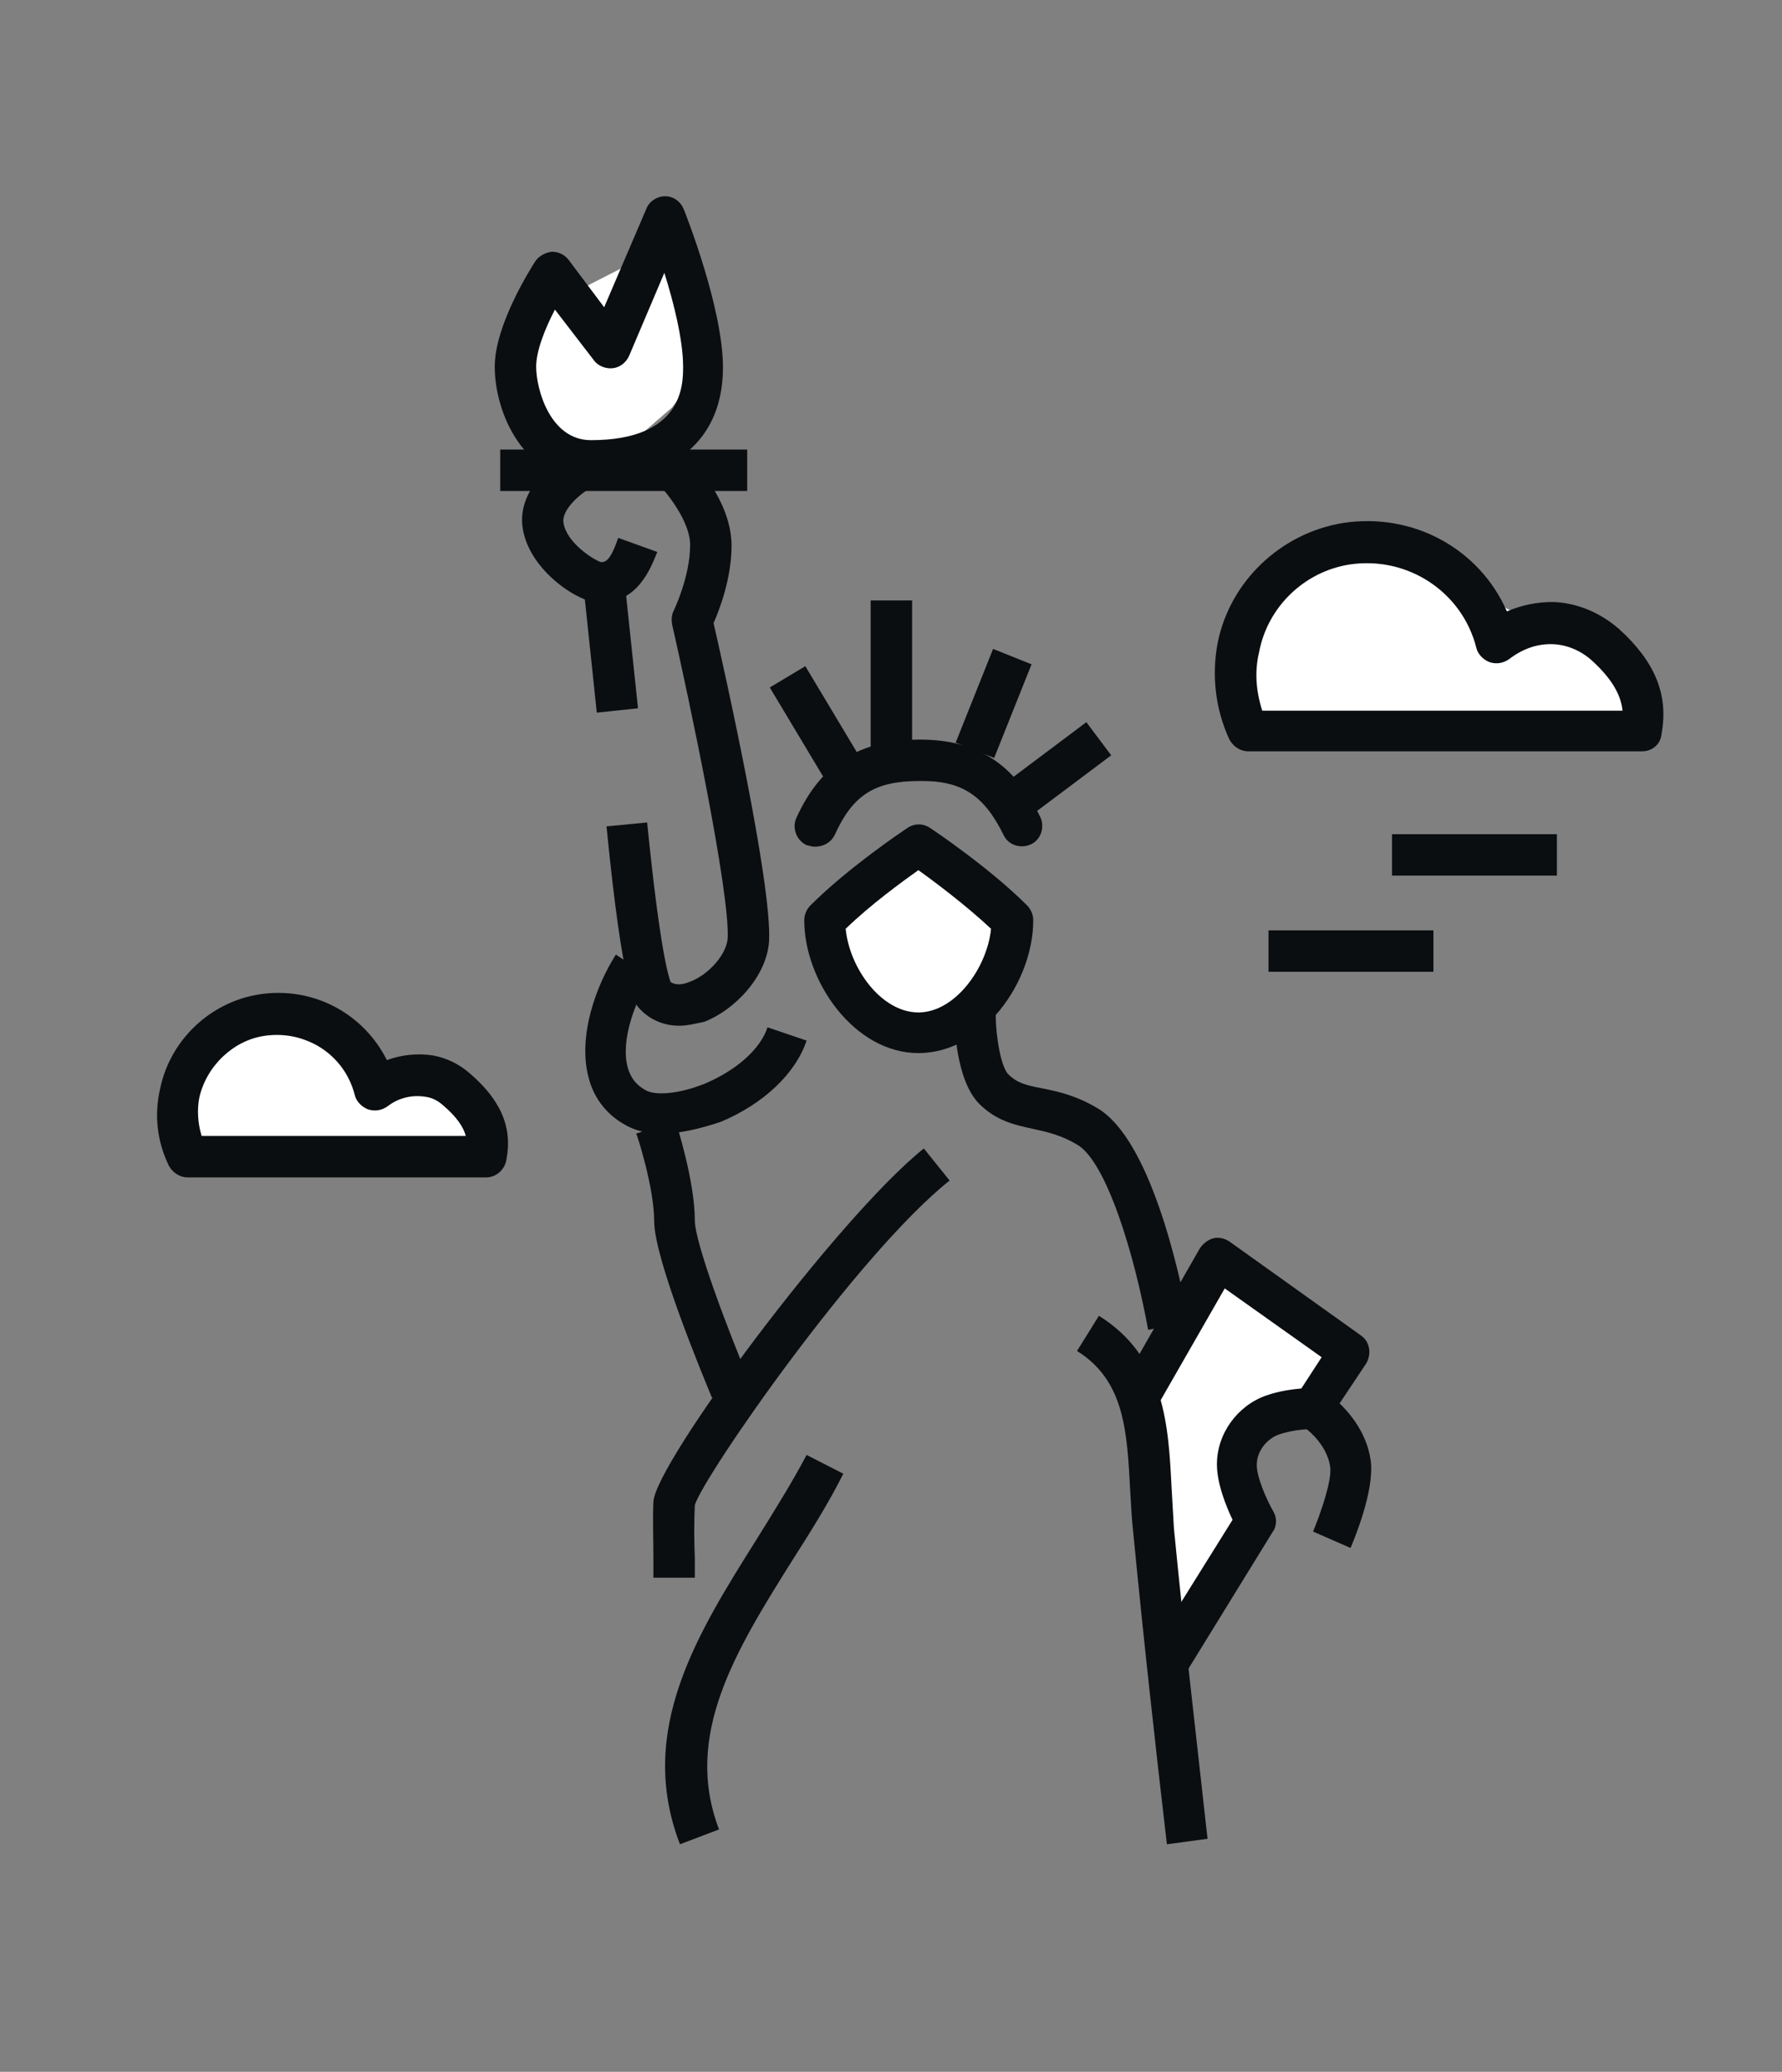 <?xml version="1.0" encoding="utf-8"?>
<!-- Generator: Adobe Illustrator 27.8.0, SVG Export Plug-In . SVG Version: 6.00 Build 0)  -->
<svg version="1.1" xmlns="http://www.w3.org/2000/svg" xmlns:xlink="http://www.w3.org/1999/xlink" x="0px" y="0px"
	 viewBox="0 0 228 265" style="enable-background:new 0 0 228 265;" xml:space="preserve">
<rect x="0" y="0" width="228" height="265" fill="#808080" stroke="none"/>
<style type="text/css">
	.st0{display:none;}
	.st1{display:inline;}
	.st2{fill:none;stroke:#000000;stroke-width:2.5;stroke-linecap:round;stroke-linejoin:round;stroke-miterlimit:10;}
	.st3{fill:none;stroke:#000000;stroke-width:2.5;stroke-linejoin:round;stroke-miterlimit:10;}
	.st4{fill:#020202;}
	.st5{fill:#050505;}
	.st6{fill:#050505;stroke:#474747;stroke-width:15;stroke-linecap:round;stroke-linejoin:round;stroke-miterlimit:10;}
	.st7{display:inline;fill:#050505;}
	.st8{display:inline;fill:#0C0C0C;}
	.st9{display:inline;fill:#020202;}
	.st10{fill:#FFFFFF;}
	.st11{fill:#0B0E11;}
</style>
<g id="Ebene_1" class="st0">
	<g class="st1">
		<path class="st2" d="M143.6,117.7c13.8,19.5,5.8,47.3-16.9,56.1"/>
		<path class="st2" d="M118.5,102.3c5.5,0.8,10.7,2.8,15.2,5.8"/>
		<path class="st2" d="M98.9,104.8c2.9-1.2,5.9-2,9.1-2.5"/>
		<path class="st2" d="M99.6,173.7c-27.2-10.7-32-47.2-8.4-64.6"/>
		<path class="st2" d="M136.7,127.7c0,0-1.5,14.7-10.8,18.4"/>
		<polyline class="st2" points="133.2,128.8 125.6,136.9 124.8,116.9 135.6,106.1 146.1,114.9 140.3,121.4 		"/>
		<path class="st2" d="M133.2,128.8c-1.9-9.8,3.2-14.1,7-7.4c0,0,1.1,1.7-1.9,4.9C135.4,129.4,133.2,128.8,133.2,128.8z"/>
		<line class="st2" x1="113.2" y1="83.3" x2="113.2" y2="77.3"/>
		<line class="st2" x1="119.4" y1="96.4" x2="125.6" y2="96.4"/>
		<line class="st2" x1="100.4" y1="96.4" x2="107.6" y2="96.4"/>
		<line class="st2" x1="120.4" y1="89.1" x2="125.1" y2="84.4"/>
		<line class="st2" x1="105.3" y1="87.9" x2="101.2" y2="84.1"/>
		<path class="st2" d="M105.8,89.1c1.3-2.7,3.5-5.2,7.4-5.2h0c8.8,0,9,12.5,9,12.5H119"/>
		<path class="st2" d="M107.2,96.4h-3.1c0,0,0.1-3.9,1.7-7.3"/>
		<rect x="89.7" y="183" class="st2" width="46" height="5"/>
		<rect x="95.4" y="188" class="st2" width="34.7" height="21.1"/>
		<rect x="90.3" y="209.1" class="st2" width="44.8" height="6.4"/>
		<g>
			<line class="st2" x1="104.4" y1="193.6" x2="104.4" y2="203"/>
			<line class="st2" x1="122.2" y1="193.6" x2="122.2" y2="203"/>
			<line class="st2" x1="112.8" y1="193.6" x2="112.8" y2="203"/>
		</g>
		<path class="st2" d="M91.1,86.7c-1.3,7.5-3.4,28.5,10.3,38.4l-1.8,54.3c0,0-4.4,0.6-4.4,3.7h36.2c0-3.1-4.4-3.7-4.4-3.7l-1.8-54.3
			c-0.2-4.2,0.9-10-2.7-13.2c-1.8-1.6-6-1.5-6-4.6l0,0h0V105"/>
		<path class="st2" d="M110.3,105v2c0,3.9-6.4,2.7-8.4,1.3"/>
		<path class="st2" d="M126.9,179.3l-1-30.4h-9.7V183c3.6,0-8.1,0,15.2,0C131.3,179.9,126.9,179.3,126.9,179.3z"/>
		<path class="st2" d="M100.7,141.9l-1.1,37.4l16-23.6c0,0-13.4-6.9-1.5-6.9c5.5,0,7.5-0.6,8-1.3c0.6-0.8,2.9-29.3,2.9-29.8
			c-0.3-2.7-1.2-5.2-3.5-6.6L100.7,141.9z"/>
		<path class="st2" d="M124.9,117.8c-0.2-1.8-0.6-3.5-1.7-5L109,150h0.3c1.2-2.2,11.2-0.2,12.8-2.4"/>
		<path class="st2" d="M122,147.6c-0.4,0.5-1.7,1-5,1.2l0,0.1c0,0,5.4,4.2,9.2,4.2l-1.4-33.9"/>
		<path class="st2" d="M101.4,125.1l0,1.2l0,0l16.7-10.1c0,0-11.8-2.1-11.8-6.4l0,0c-9.1-0.5-9.9-11.7-10.5-20.8"/>
		<path class="st2" d="M91.7,83.9"/>
		<line class="st2" x1="102.3" y1="112.8" x2="101.4" y2="125.1"/>
		<path class="st2" d="M118.5,99.1c0,3.5-2.4,6.3-5.4,6.3l0,0c-3,0-5.4-2.8-5.4-6.3v-3.7c0-3.5,2.4-6.3,5.4-6.3c3,0,5.4,2.8,5.4,6.3
			V99.1z"/>
		<line class="st2" x1="117.1" y1="85" x2="119.9" y2="80.1"/>
		<line class="st2" x1="121.6" y1="92.5" x2="126.3" y2="91.4"/>
		<line class="st2" x1="109" y1="85" x2="106.1" y2="80.1"/>
		<line class="st2" x1="104.5" y1="92.5" x2="99.8" y2="91.4"/>
		<path class="st2" d="M94.7,73.9c3.4-1.5,6.7-9.8-3.1-16.1c2.8,3.8-3.1,7.6-3.1,11.2c0,3.5,2,4.9,2,4.9H94.7z"/>
		<rect x="87.3" y="73.9" class="st2" width="10.8" height="3.8"/>
		<polygon class="st2" points="95.1,90.8 91.8,90.8 90.3,77.7 96.2,77.7 		"/>
		<path class="st2" d="M113.1,89.1v2.4c0,3,2.4,5.5,5.4,5.5v-1.7C118.5,92,116.2,89.1,113.1,89.1z"/>
		<path class="st2" d="M113.1,89.1v2.4c0,3-2.4,5.5-5.4,5.5v-1.7C107.6,92,110,89.1,113.1,89.1z"/>
		<polyline class="st2" points="90,215.2 76.2,215.2 76.2,207.7 70.2,207.7 70.2,211.8 61.6,211.8 61.6,201.9 52.7,201.9 
			52.7,207.7 45.7,207.7 		"/>
		<polyline class="st2" points="56.7,194.9 68.2,194.9 68.2,191.5 72.9,191.5 72.9,198.7 82.5,198.7 82.5,193 90,193 90,203 
			95.4,203 		"/>
		<line class="st3" x1="66.3" y1="201.6" x2="66.3" y2="205.3"/>
		<line class="st3" x1="80.1" y1="207.9" x2="80.1" y2="211.6"/>
		<line class="st3" x1="84.3" y1="207.9" x2="84.3" y2="211.6"/>
		<line class="st3" x1="77.9" y1="201.6" x2="77.9" y2="205.3"/>
		<line class="st3" x1="56.8" y1="206.1" x2="56.8" y2="209.8"/>
		<line class="st3" x1="47.1" y1="211.6" x2="47.1" y2="215.3"/>
		<line class="st3" x1="50.5" y1="211.6" x2="50.5" y2="215.3"/>
		<polyline class="st2" points="134.6,215.2 148.3,215.2 148.3,207.7 154.3,207.7 154.3,211.8 162.9,211.8 162.9,201.9 171.8,201.9 
			171.8,207.7 178.8,207.7 		"/>
		<polyline class="st2" points="167.8,194.9 156.3,194.9 156.3,191.5 151.6,191.5 151.6,198.7 142,198.7 142,193 134.6,193 
			134.6,198.3 130.1,198.3 		"/>
		<line class="st3" x1="138.3" y1="199.8" x2="138.3" y2="203.4"/>
		<line class="st3" x1="158.3" y1="201.6" x2="158.3" y2="205.3"/>
		<line class="st3" x1="144.4" y1="207.9" x2="144.4" y2="211.6"/>
		<line class="st3" x1="140.3" y1="207.9" x2="140.3" y2="211.6"/>
		<line class="st3" x1="167.8" y1="206.1" x2="167.8" y2="209.8"/>
		<line class="st3" x1="62.9" y1="196.3" x2="62.9" y2="185.8"/>
		<line class="st3" x1="154.6" y1="192.6" x2="154.6" y2="183.4"/>
	</g>
</g>
<g id="Ebene_2" class="st0">
	<g class="st1">
		<path class="st4" d="M50.5,127.3l-10.2,2.3c-1.7,0.4-1.9,1.3-1.8,1.9c0.3,1.4,1.9,1,2.4,0.9l3.1-0.7l3,13.1c0,0.1,0.2,1.1,0.7,1.6
			c0.4,0.4,1.1,0.5,1.6,0.3c1.5-0.3,1.2-1.6,1-2.7l-3-13.1l3.8-0.9c1.4-0.3,2-1,1.8-1.9C52.8,127.6,52.2,126.9,50.5,127.3z"/>
	</g>
	<g class="st1">
		<path class="st4" d="M48.8,148L48.8,148c-0.8,0-1.5-0.3-1.9-0.7c-0.6-0.6-0.9-1.5-1-2.1l-2.7-12l-2,0.4c-0.2,0.1-0.7,0.2-1.2,0.2
			c-1.3,0-2.3-0.7-2.6-1.9c-0.1-0.6-0.3-2.6,2.6-3.3l10.2-2.3c0.4-0.1,0.8-0.1,1.2-0.1c1.4,0,2.4,0.7,2.6,2c0.1,0.6,0.3,2.6-2.7,3.3
			l-2.7,0.6l2.7,12c0.2,0.9,0.8,3.5-1.8,4.1C49.3,147.9,49.1,148,48.8,148z M44,130.6c0.5,0,1,0.4,1.1,0.9l3,13.1c0,0,0,0,0,0
			c0.1,0.5,0.3,0.9,0.4,1c0,0,0.1,0.1,0.3,0.1l0,0c0.1,0,0.2,0,0.3,0c0.2,0,0.3-0.1,0.3-0.1c0.1-0.2-0.1-0.9-0.2-1.2l-3-13.1
			c-0.1-0.3,0-0.6,0.1-0.9c0.2-0.3,0.4-0.4,0.7-0.5l3.8-0.9c0.7-0.2,0.9-0.3,0.9-0.4c0,0,0,0,0-0.1c0-0.1,0-0.2-0.4-0.2
			c-0.2,0-0.4,0-0.7,0.1l-10.2,2.3c-0.3,0.1-1,0.3-0.9,0.5c0,0.1,0,0.1,0,0.1c0,0,0.1,0,0.3,0c0.3,0,0.5-0.1,0.7-0.1l3.1-0.7
			C43.8,130.6,43.9,130.6,44,130.6z"/>
	</g>
	<g class="st1">
		<path class="st4" d="M58.8,127.6c-0.3-1.2-0.6-2.3-1.9-2c-0.4,0.1-0.7,0.3-0.9,0.6c-0.3,0.5-0.2,1.2,0,1.9l3.2,14.3
			c0.1,0.4,0.2,0.9,0.4,1.3c0.3,0.6,0.9,0.9,1.6,0.7c0.4-0.1,0.7-0.3,0.9-0.5c0.3-0.5,0.1-1.1-0.1-1.9L58.8,127.6z"/>
	</g>
	<g class="st1">
		<path class="st4" d="M60.8,145.5c-0.9,0-1.7-0.5-2.2-1.3c-0.3-0.5-0.4-1.2-0.5-1.6l-3.2-14.3c-0.2-0.8-0.4-1.9,0.1-2.8
			c0.3-0.6,0.9-0.9,1.6-1.1c0.2-0.1,0.5-0.1,0.7-0.1c2,0,2.5,2.1,2.7,3l3.3,14.3c0.2,1,0.4,1.9-0.1,2.8c-0.3,0.5-0.9,0.9-1.6,1
			C61.3,145.5,61.1,145.5,60.8,145.5z M57.3,126.6c0,0-0.1,0-0.2,0c-0.2,0-0.2,0.1-0.2,0.1c0,0.1,0.1,0.7,0.2,1.1l3.2,14.3
			c0.1,0.3,0.2,0.8,0.3,1c0.1,0.2,0.1,0.2,0.2,0.2c0,0,0.1,0,0.2,0c0.1,0,0.1,0,0.1,0c0-0.2-0.1-0.7-0.2-1l-3.3-14.3
			C57.5,126.9,57.4,126.7,57.3,126.6z"/>
	</g>
	<g class="st1">
		<path class="st4" d="M79.3,132c-1,0.2-1.1,1.1-1.2,1.6c-0.3,2.5-1.6,4.1-3.8,4.6c-1.2,0.3-5.3,0.7-6.7-5.4c-1.1-5,1.2-7.4,3.9-8
			c1.1-0.3,1.9-0.1,2.4,0.1c0.8,0.3,1.6,0.8,2.1,1.5l0,0c0.5,0.6,1.2,1.4,2.2,1.2c0.9-0.2,1.2-1.1,1-1.8c-0.2-1-3.1-5-8.5-3.8
			c-5,1.1-7.7,5.8-6.4,11.4c0.6,2.8,2.2,5.3,4.2,6.6c2.1,1.4,4.8,1.2,6.6,0.8c5.1-1.2,6.3-6,5.9-7.8C80.8,132.2,80,131.8,79.3,132z"
			/>
	</g>
	<g class="st1">
		<path class="st4" d="M72.6,142.3L72.6,142.3c-1.8,0-3.4-0.4-4.7-1.3c-2.3-1.5-4-4.2-4.7-7.3c-0.7-3-0.3-5.9,1-8.1
			c1.3-2.3,3.6-4,6.3-4.6c0.8-0.2,1.5-0.3,2.2-0.3c4.6,0,7.3,3.5,7.7,4.9c0.1,0.6,0.1,1.3-0.2,1.9c-0.3,0.7-0.9,1.1-1.7,1.3
			c-0.2,0-0.4,0.1-0.6,0.1c-1.3,0-2.2-1-2.7-1.6l0,0c-0.4-0.5-1-0.9-1.6-1.1c-0.2-0.1-0.5-0.2-1-0.2c-0.3,0-0.5,0-0.8,0.1
			c-1.1,0.3-2.1,0.9-2.6,1.8c-0.7,1.2-0.8,2.8-0.4,4.8c0.7,3.1,2.2,4.6,4.4,4.6c0.4,0,0.7-0.1,1-0.1c1.8-0.4,2.7-1.5,3-3.6
			c0.1-0.6,0.3-2.2,2-2.6c0.2,0,0.4-0.1,0.6-0.1c1.2,0,2.3,0.8,2.5,2c0.5,2.1-0.8,7.8-6.8,9.2C74.4,142.2,73.5,142.3,72.6,142.3z
			 M72.7,123c-0.6,0-1.1,0.1-1.7,0.2c-2.1,0.5-3.8,1.7-4.8,3.5c-1,1.8-1.3,4.1-0.7,6.5c0.6,2.5,2,4.8,3.8,5.9
			c1.4,0.9,3.4,1.2,5.7,0.7c4.6-1,5.3-5.4,5-6.4c-0.1-0.2-0.2-0.2-0.4-0.2c-0.1,0-0.2,0-0.3,0.6c-0.3,3-2,4.9-4.7,5.6
			c-0.3,0.1-0.8,0.2-1.5,0.2c-1.9,0-5.3-0.8-6.6-6.4c-0.6-2.6-0.4-4.8,0.7-6.5c0.9-1.5,2.3-2.5,4.1-2.9c0.4-0.1,0.9-0.2,1.3-0.2
			c0.8,0,1.3,0.2,1.7,0.3c1,0.3,1.9,1,2.6,1.8l0,0c0.3,0.3,0.7,0.8,1,0.8c0,0,0,0,0.1,0c0.1,0,0.1-0.1,0.2-0.1c0-0.1,0-0.2,0-0.3
			C78,125.7,76.2,123,72.7,123z"/>
	</g>
	<g class="st1">
		<path class="st4" d="M99.1,131.8l-7.8-6.5l4.2-6.1c0.6-0.9,0.5-1.3,0.5-1.6l0-0.1c-0.2-0.7-0.9-1.3-1.8-1.1
			c-0.5,0.1-0.6,0.3-0.8,0.6c-0.1,0.1-0.1,0.2-0.2,0.3l-6.1,9.5l-1.4-6c-0.3-1.5-1.2-2.2-2.4-1.9c-1.2,0.3-1.7,1.3-1.4,2.8l3.3,14.7
			c0,0.2,0.5,1.8,2.4,1.4c0.8-0.2,1.6-1,1.3-2.2l-1.1-4.8l1.8-2.9l7.2,6.4c0.8,0.7,1.2,1.1,2,0.9c0.9-0.2,1.4-1,1.3-1.9
			C100.1,132.6,99.4,132,99.1,131.8z"/>
	</g>
	<g class="st1">
		<path class="st4" d="M87.1,139c-1.9,0-2.8-1.5-2.9-2.3L80.8,122c-0.2-1-0.2-1.9,0.2-2.6c0.4-0.8,1.1-1.3,2-1.5
			c0.2-0.1,0.5-0.1,0.7-0.1c1.5,0,2.7,1.1,3.1,2.9l0.8,3.4l4.6-7.2c0.1-0.1,0.1-0.2,0.2-0.3c0.3-0.5,0.6-1,1.5-1.2
			c0.2,0,0.4-0.1,0.6-0.1c1.2,0,2.3,0.9,2.6,2c0,0,0,0,0,0.1l0,0.1c0.1,0.6,0.1,1.4-0.7,2.4l-3.6,5.2l7,5.8c0.6,0.5,1.4,1.2,1.6,2.2
			c0.2,0.7,0,1.5-0.4,2.1c-0.4,0.6-1,1-1.7,1.2c-0.2,0.1-0.4,0.1-0.7,0.1l0,0c-1,0-1.7-0.6-2.4-1.2l-6.2-5.5l-0.8,1.3l1,4.3
			c0.4,1.9-0.8,3.3-2.2,3.6C87.6,138.9,87.3,139,87.1,139z M83.7,120c-0.1,0-0.1,0-0.2,0c-0.4,0.1-0.4,0.2-0.5,0.3
			c-0.1,0.1-0.2,0.5,0,1.1l3.3,14.7c0.1,0.2,0.2,0.5,0.7,0.5c0.1,0,0.2,0,0.4,0c0.3-0.1,0.6-0.3,0.5-0.9l-1.1-4.8
			c-0.1-0.3,0-0.6,0.1-0.9l1.8-2.9c0.2-0.3,0.5-0.5,0.8-0.5c0.3,0,0.7,0.1,0.9,0.3l7.2,6.4c0.4,0.4,0.7,0.6,0.9,0.6c0,0,0.1,0,0.2,0
			c0.1,0,0.3-0.1,0.3-0.2c0.1-0.1,0.1-0.2,0.1-0.3c0-0.1-0.1-0.3-0.8-0.9l-7.8-6.5c-0.5-0.4-0.5-1-0.2-1.5l4.2-6.1
			c0.3-0.5,0.3-0.6,0.3-0.8c0-0.1-0.2-0.3-0.4-0.2c0,0,0,0,0,0c0,0,0,0,0,0.1c-0.1,0.1-0.1,0.3-0.2,0.4l-6.1,9.4
			c-0.3,0.4-0.7,0.6-1.2,0.5c-0.5-0.1-0.8-0.4-0.9-0.9l-1.4-6C84.5,120.7,84.3,120,83.7,120z"/>
	</g>
	<g class="st1">
		<path class="st4" d="M116.3,128.3c-0.4-0.1-0.8,0-1.2,0.1l-8.3,1.9l-1.3-5.7l7.3-1.7c0.7-0.1,1.8-0.2,1.5-1.4
			c-0.3-1.1-1.3-0.7-2-0.5l-7.3,1.7l-1.2-5.2l7.9-1.8l0,0c0,0,0,0,0,0c0.2-0.1,0.5-0.2,0.7-0.3c0,0,0-0.1,0-0.1c0,0,0,0,0.1,0
			c0.5-0.2,0.9-0.6,0.7-1.3c-0.1-0.5-0.4-0.7-0.9-0.8c-0.4-0.1-0.8,0.1-1.1,0.2l-8.5,1.9l-0.6,0.1c-0.6,0.1-1,0.2-1.2,0.6
			c-0.3,0.5-0.3,0.8-0.1,1.6l3.1,13.7c0.2,1,0.4,1.6,0.9,1.9c0.5,0.3,0.9,0.4,1.9,0.2l8.8-2h0c0,0,0,0,0,0c0.2-0.1,0.4-0.3,0.7-0.4
			c0,0,0-0.1,0-0.1c0,0,0-0.1,0-0.1c0.5-0.2,0.9-0.6,0.7-1.4C117.1,128.7,116.8,128.4,116.3,128.3z"/>
	</g>
	<g class="st1">
		<path class="st4" d="M106.1,134.5c-0.7,0-1.2-0.2-1.6-0.5c-0.9-0.5-1.2-1.5-1.5-2.6l-3.1-13.7c-0.2-0.8-0.3-1.5,0.2-2.4
			c0.5-0.8,1.3-1,1.9-1.1l0.1,0c0,0,0.1,0,0.1,0l0.5-0.1l8.4-1.9c0.1,0,0.1,0,0.2-0.1c0.4-0.1,0.9-0.2,1.3-0.1
			c1,0.1,1.6,0.7,1.8,1.7c0.2,1.1-0.2,2-1.1,2.5c-0.2,0.2-0.3,0.2-0.4,0.3c0,0-0.1,0-0.1,0.1c-0.2,0.1-0.4,0.2-0.7,0.3c0,0,0,0,0,0
			l-6.8,1.5l0.7,3l6.2-1.4c0.1,0,0.1,0,0.2-0.1c0.3-0.1,0.7-0.2,1.1-0.2c1,0,1.8,0.6,2,1.6c0.2,0.8,0,1.3-0.2,1.7
			c-0.5,0.8-1.4,0.9-1.9,1c-0.1,0-0.2,0-0.2,0l-6.2,1.4l0.8,3.4l7.1-1.6c0.5-0.1,1.1-0.2,1.6-0.1c0.9,0.1,1.6,0.8,1.9,1.8
			c0.2,1-0.1,1.9-0.9,2.4c-0.1,0.2-0.4,0.4-0.5,0.4c0,0,0,0-0.1,0.1c-0.2,0.1-0.4,0.3-0.8,0.4c0,0,0,0,0,0l-8.8,2
			C106.8,134.4,106.4,134.5,106.1,134.5z M102.1,116.6c-0.1,0.1-0.1,0.2,0,0.7l3.1,13.7c0.2,1,0.3,1.1,0.4,1.1
			c0.2,0.1,0.3,0.2,0.5,0.2c0.2,0,0.4,0,0.6-0.1l8.7-2c0,0,0,0,0,0c0,0,0,0,0.1-0.1c0,0,0,0,0,0c0.1-0.2,0.3-0.4,0.5-0.5
			c0,0,0,0,0.1,0c0,0,0,0,0-0.1c0,0,0,0,0,0c-0.2,0-0.5,0-0.7,0.1l-8.3,1.9c-0.3,0.1-0.6,0-0.9-0.1c-0.3-0.2-0.4-0.4-0.5-0.7
			l-1.3-5.7c-0.1-0.4,0-0.8,0.3-1.1c-0.4-0.1-0.6-0.4-0.7-0.8l-1.2-5.2c-0.1-0.3,0-0.6,0.1-0.9c0.2-0.3,0.4-0.4,0.7-0.5l7.9-1.8
			c0,0,0,0,0,0c0.1,0,0.1-0.1,0.2-0.1c0,0,0,0,0.1,0c0,0,0.1-0.1,0.1-0.1c0,0-0.1,0-0.1,0c-0.1,0-0.2,0.1-0.3,0.1l-8.5,1.9
			c0,0-0.1,0-0.1,0l-0.5,0.1C102.4,116.5,102.2,116.5,102.1,116.6z"/>
	</g>
	<g class="st1">
		<path class="st4" d="M128.3,109.3l-9.3,2.1c-1.4,0.3-2.5,1.1-2.3,2c0.3,1.4,2.4,0.9,2.9,0.8l3-0.7l3,13.1c0,0.2,0.2,0.8,0.3,0.8
			c0.3,0.7,0.9,1.4,2.1,1.1c0.7-0.1,1-0.6,1-1.1c0.1-0.5,0-0.9-0.1-1.5l-3-13.1l2.9-0.7c1.7-0.4,1.5-1.1,1.3-1.8
			C130.1,109.7,130,108.9,128.3,109.3z"/>
	</g>
	<g class="st1">
		<path class="st4" d="M127.5,129.7L127.5,129.7c-1.2,0-2.2-0.7-2.6-1.9l0,0c-0.1-0.3-0.3-0.9-0.3-1l-2.7-12l-1.9,0.4
			c-0.3,0.1-0.9,0.2-1.5,0.2c-2.1,0-2.6-1.3-2.7-1.9c-0.2-0.9,0.1-1.7,0.9-2.4c0.5-0.5,1.3-0.8,2.2-1l9.3-2.1
			c0.4-0.1,0.7-0.1,1.1-0.1c1.8,0,2.1,1.5,2.3,2l0,0.2c0.1,0.4,0.3,1.1-0.2,1.9c-0.5,0.8-1.4,1-2,1.2l-1.8,0.4l2.7,12
			c0.1,0.6,0.2,1.2,0.1,1.9c-0.2,1.1-0.9,1.8-1.9,2C128,129.7,127.7,129.7,127.5,129.7z M127,127.1c0.1,0.4,0.3,0.4,0.5,0.4l0,0
			c0.1,0,0.2,0,0.3,0c0.1,0,0.1,0,0.1,0c0,0,0,0,0-0.1c0-0.3,0-0.6-0.1-1.1l-3-13.1c-0.1-0.6,0.2-1.2,0.9-1.4l3-0.7
			c0.3-0.1,0.4-0.1,0.5-0.2c0,0,0-0.1,0-0.1l-0.1-0.2c0,0,0-0.1,0-0.2c-0.1,0-0.3,0-0.5,0.1l-9.3,2.1c-0.9,0.2-1.3,0.5-1.4,0.7
			c0,0,0.2,0.1,0.5,0.1c0.4,0,0.8-0.1,1-0.1l3-0.7c0.3-0.1,0.6,0,0.9,0.1c0.3,0.2,0.4,0.4,0.5,0.7l3,13.1
			C126.8,126.4,127,126.9,127,127.1z"/>
	</g>
	<g class="st1">
		<path class="st4" d="M51.1,163c-1.4,0-2.6-0.9-2.9-2.3c-0.4-1.6,0.6-3.2,2.3-3.6l78-17.6c1.6-0.4,3.2,0.6,3.6,2.3
			c0.4,1.6-0.6,3.2-2.3,3.6l-78,17.6C51.5,163,51.3,163,51.1,163z"/>
	</g>
	<g class="st1">
		<path class="st4" d="M54.5,178.1c-1.4,0-2.6-0.9-2.9-2.3c-0.4-1.6,0.6-3.2,2.3-3.6l10.3-2.3c1.6-0.4,3.2,0.6,3.6,2.3
			c0.4,1.6-0.6,3.2-2.3,3.6L55.2,178C54.9,178,54.7,178.1,54.5,178.1z M73.7,173.7c-1.4,0-2.6-0.9-2.9-2.3c-0.4-1.6,0.6-3.2,2.3-3.6
			l10.3-2.3c1.6-0.4,3.2,0.6,3.6,2.3c0.4,1.6-0.6,3.2-2.3,3.6l-10.3,2.3C74.1,173.7,73.9,173.7,73.7,173.7z M92.9,169.4
			c-1.4,0-2.6-0.9-2.9-2.3c-0.4-1.6,0.6-3.2,2.3-3.6l10.3-2.3c1.6-0.4,3.2,0.6,3.6,2.3c0.4,1.6-0.6,3.2-2.3,3.6l-10.3,2.3
			C93.3,169.4,93.1,169.4,92.9,169.4z M112.1,165.1c-1.4,0-2.6-0.9-2.9-2.3c-0.4-1.6,0.6-3.2,2.3-3.6l10.3-2.3
			c1.6-0.4,3.2,0.6,3.6,2.3c0.4,1.6-0.6,3.2-2.3,3.6l-10.3,2.3C112.5,165,112.3,165.1,112.1,165.1z M131.3,160.7
			c-1.4,0-2.6-0.9-2.9-2.3c-0.4-1.6,0.6-3.2,2.3-3.6l1.2-0.3c1.6-0.4,3.2,0.6,3.6,2.3c0.4,1.6-0.6,3.2-2.3,3.6l-1.2,0.3
			C131.7,160.7,131.5,160.7,131.3,160.7z"/>
	</g>
	<g class="st1">
		<path class="st4" d="M49.1,201c-6.3,0-11.6-4.3-13-10.4l-14.5-63.9c-0.8-3.5-0.2-7,1.7-10c1.9-3,4.9-5.1,8.3-5.9l145.5-33.1
			c1-0.2,2-0.3,3-0.3c6.3,0,11.6,4.3,13,10.4l14.5,63.9c0.8,3.5,0.2,7-1.7,10c-1.9,3-4.8,5.1-8.3,5.9L52.1,200.7
			C51.1,200.9,50.1,201,49.1,201z M180.2,83.4c-0.5,0-1.1,0.1-1.6,0.2L33,116.6c-1.9,0.4-3.5,1.6-4.6,3.2c-1,1.7-1.4,3.6-0.9,5.5
			L42,189.3c0.8,3.3,3.8,5.7,7.2,5.7c0.5,0,1.1-0.1,1.6-0.2l145.5-33.1c1.9-0.4,3.5-1.6,4.6-3.3c1-1.7,1.4-3.6,0.9-5.5l-14.5-63.9
			C186.6,85.8,183.6,83.4,180.2,83.4z"/>
	</g>
	<g class="st1">
		<path class="st4" d="M43.8,113.5c-1.2,0-2.3-0.7-2.8-1.9c-0.6-1.5,0.2-3.3,1.7-3.9l119.1-46.6c3.2-1.2,6.7-1.1,9.9,0.4
			c3.1,1.5,5.5,4.1,6.8,7.4l2.9,7.3c0.6,1.5-0.2,3.3-1.7,3.9c-1.5,0.6-3.3-0.2-3.9-1.7l-2.9-7.3c-0.7-1.9-2.1-3.3-3.8-4.2
			c-1.7-0.8-3.5-0.9-5.1-0.2L44.9,113.3C44.5,113.5,44.1,113.5,43.8,113.5z"/>
	</g>
	<g class="st1">
		<g>
			<path class="st4" d="M159.7,165.2l-2.9-12.1l5.8-1.4l2.9,12.1L159.7,165.2z M155.3,146.9l-2.9-12.1l5.8-1.4l2.9,12.1L155.3,146.9
				z M151,128.6l-2.9-12.1l5.8-1.4l2.9,12.1L151,128.6z M146.6,110.2l-2.9-12.1l5.8-1.4l2.9,12.1L146.6,110.2z"/>
		</g>
	</g>
	<g class="st1">
		<path class="st4" d="M170.8,142.2c-0.4,0-0.8-0.1-1.2-0.2c-1-0.4-1.7-1.4-1.8-2.6l-0.4-7.1l-6.1-3.7c-1-0.6-1.5-1.7-1.4-2.8
			c0.1-1.1,0.8-2.1,1.9-2.5l6.6-2.6l1.7-6.9c0.3-1.1,1.1-2,2.2-2.2c1.1-0.3,2.3,0.1,3,1l4.5,5.5l7.1-0.6c1.1-0.1,2.2,0.5,2.8,1.4
			c0.6,1,0.6,2.2-0.1,3.2l-3.9,6l2.7,6.6c0.4,1,0.2,2.3-0.5,3.1c-0.7,0.9-1.9,1.2-3,0.9l-6.9-1.8l-5.4,4.6
			C172.2,142,171.5,142.2,170.8,142.2z M169.6,126.6l2.2,1.4c0.8,0.5,1.4,1.4,1.4,2.4l0.1,2.6l2-1.7c0.7-0.6,1.8-0.9,2.7-0.6
			l2.5,0.7l-1-2.4c-0.4-0.9-0.3-1.9,0.3-2.8l1.4-2.2l-2.6,0.2c-1,0.1-1.9-0.3-2.6-1.1l-1.7-2l-0.6,2.6c-0.2,1-0.9,1.7-1.8,2.1
			L169.6,126.6z"/>
	</g>
</g>
<g id="Ebene_3" class="st0">
	<g class="st1">
		<path class="st5" d="M117.4,121.4c-6.4,0-12-4.6-13.1-11.1c-1.2-7.2,3.7-14.1,10.9-15.3c3.5-0.6,7,0.2,9.9,2.3
			c2.9,2.1,4.8,5.1,5.4,8.6c0.6,3.5-0.2,7-2.3,9.9c-2.1,2.9-5.1,4.8-8.6,5.4C118.9,121.3,118.1,121.4,117.4,121.4z M117.4,100.2
			c-0.4,0-0.9,0-1.3,0.1c-4.3,0.7-7.2,4.8-6.5,9.1c0.7,4.3,4.8,7.2,9.1,6.5c4.3-0.7,7.2-4.8,6.5-9.1
			C124.6,102.9,121.2,100.2,117.4,100.2z"/>
		<path class="st6" d="M174.8,202.1"/>
	</g>
	<path class="st7" d="M115.8,148.8c-2,0-3.9-0.6-5.6-1.7l-14.7-9.4c-1.3-0.8-1.6-2.5-0.8-3.7c0.8-1.3,2.5-1.6,3.7-0.8l14.7,9.4
		c1.2,0.8,2.8,1,4.2,0.6l20.8-6.2c0.4-0.1,0.7-0.4,0.9-0.7c0.2-0.4,0.2-0.8,0.1-1.1c-0.2-0.8-1-1.2-1.8-1l-20.3,4.8
		c-0.7,0.2-1.5,0-2.1-0.4L99,128c-1.2-0.8-1.6-2.5-0.8-3.7c0.8-1.2,2.5-1.6,3.7-0.8l14.9,9.8l19.2-4.5c3.5-0.8,7.1,1.2,8.2,4.7
		c0.5,1.8,0.3,3.6-0.5,5.2c-0.9,1.6-2.3,2.8-4.1,3.3l-20.8,6.2C117.9,148.7,116.8,148.8,115.8,148.8z"/>
	<path class="st8" d="M81.6,219.2c-1.7,0-3.3-0.5-4.8-1.5c-1.9-1.3-3.2-3.3-3.6-5.6c-0.4-2.3,0.1-4.6,1.5-6.5c0,0,0,0,0,0l17.6-23.6
		l7.2-18.3c0.5-1.4,2.1-2.1,3.5-1.5c1.4,0.5,2.1,2.1,1.5,3.5l-7.3,18.7c-0.1,0.2-0.2,0.4-0.3,0.6l-17.8,23.9
		c-0.5,0.7-0.7,1.5-0.5,2.4c0.1,0.8,0.6,1.6,1.3,2c1.4,0.9,3.3,0.6,4.3-0.7l19.5-26.3l6.2-14.4c0.6-1.4,2.2-2,3.5-1.4
		c1.4,0.6,2,2.2,1.4,3.5l-6.3,14.7c-0.1,0.2-0.2,0.4-0.3,0.5l-19.6,26.6C86.8,218,84.3,219.2,81.6,219.2z"/>
	<path class="st9" d="M146.4,219.4c-1.2,0-2.4-0.3-3.5-0.8c-2.1-0.9-3.8-2.7-4.6-4.8L127,184.3l-18.5-11.8c0,0,0,0-0.1,0
		c-1.2-0.8-2.2-1.5-3.2-2c-5.1-2.8-8.6-8.9-8.2-14.5l1.7-27.1c0,0,0,0,0-0.1c0.2-2.8,1.4-5.4,3.3-7.4l1.6-1.8c1-1.1,2.7-1.2,3.8-0.1
		c1.1,1,1.2,2.7,0.1,3.8l-1.6,1.8c-1.1,1.1-1.7,2.6-1.9,4.2l-1.7,27.1c-0.2,3,1.7,7.3,5.5,9.5c1.3,0.7,2.5,1.5,3.6,2.3l19.2,12.2
		c0.5,0.3,0.9,0.8,1.1,1.3l11.6,30.3c0.3,0.8,0.9,1.5,1.8,1.9c0.8,0.4,1.7,0.4,2.6,0.1c1.7-0.7,2.6-2.6,1.9-4.3l-12.9-33.4
		l-19.8-15.4c-0.7-0.5-1.1-1.4-1-2.3l0.9-16.3c0.1-1.5,1.4-2.6,2.8-2.5c1.5,0.1,2.6,1.4,2.5,2.8l-0.9,14.9l19.3,15
		c0.4,0.3,0.7,0.7,0.9,1.2l13.2,34.1c1.7,4.5-0.6,9.5-5,11.3C148.5,219.2,147.5,219.4,146.4,219.4z"/>
	<path class="st7" d="M99.6,156c-0.8,0-1.6-0.4-2.2-1.1l-7.8-10.6c-3.3-4.5-2.5-10.9,1.8-14.5l10.7-8.8c1.2-0.9,2.8-0.8,3.8,0.4
		c0.9,1.2,0.8,2.8-0.4,3.8l-10.7,8.8c-2.1,1.8-2.5,4.9-0.9,7.1l7.8,10.6c0.9,1.2,0.6,2.9-0.6,3.8C100.7,155.8,100.2,156,99.6,156z"
		/>
	<path class="st9" d="M174.8,199.8c-1.1,0-2.2-0.7-2.5-1.8l-20-56.5c-0.5-1.4,0.2-2.9,1.6-3.4c1.4-0.5,2.9,0.2,3.4,1.6l20,56.5
		c0.5,1.4-0.2,2.9-1.6,3.4C175.4,199.7,175.1,199.8,174.8,199.8z"/>
	<path class="st9" d="M151.8,135.4c-1.1,0-2.2-0.7-2.5-1.8l-4-11.2c-0.5-1.4,0.2-2.9,1.6-3.4c1.4-0.5,2.9,0.2,3.4,1.6l4,11.2
		c0.5,1.4-0.2,2.9-1.6,3.4C152.4,135.3,152.1,135.4,151.8,135.4z"/>
	<path class="st7" d="M28.3,197.5c-1.3,0-2.4-0.9-2.6-2.2c-0.3-1.5,0.7-2.9,2.2-3.1l50.5-9.2c1.5-0.3,2.9,0.7,3.1,2.2
		c0.3,1.5-0.7,2.9-2.2,3.1l-50.5,9.2C28.6,197.4,28.4,197.5,28.3,197.5z"/>
	<path class="st9" d="M176.8,172c-1.3,0-2.4-0.9-2.6-2.2c-0.3-1.5,0.7-2.9,2.1-3.2l25.4-4.8c1.5-0.3,2.9,0.7,3.2,2.1
		c0.3,1.5-0.7,2.9-2.1,3.2l-25.4,4.8C177.1,172,176.9,172,176.8,172z"/>
	<path class="st7" d="M203.3,88.3c-0.5,0-1-0.1-1.4-0.4l-37.8-24l-35.6,24c-1.2,0.8-2.9,0.5-3.7-0.7c-0.8-1.2-0.5-2.9,0.7-3.7
		l37.1-25c0.9-0.6,2-0.6,3,0l39.3,25c1.3,0.8,1.6,2.5,0.8,3.7C205.1,87.9,204.2,88.3,203.3,88.3z"/>
	<path class="st7" d="M58.2,77.4c-0.9,0-1.8-0.5-2.3-1.3c-0.8-1.3-0.4-2.9,0.9-3.7l41.9-26c0.9-0.5,2-0.5,2.9,0l40.3,25.7
		c1.3,0.8,1.6,2.5,0.8,3.7c-0.8,1.3-2.5,1.6-3.7,0.8L100,51.9L59.6,77C59.2,77.3,58.7,77.4,58.2,77.4z"/>
	<g class="st1">
		<path class="st5" d="M45.6,123.5H27.9c-0.9,0-1.8-0.5-2.3-1.3c-0.5-0.8-0.6-1.8-0.2-2.6l4.9-10.4c-0.8-0.1-1.5-0.6-2-1.3
			c-0.5-0.8-0.5-1.8,0-2.7l4.5-7.9c-0.6-0.2-1.1-0.6-1.5-1.2c-0.5-0.8-0.5-1.8-0.1-2.7L40,77.3c0.5-0.9,1.4-1.4,2.4-1.4c0,0,0,0,0,0
			c1,0,1.9,0.6,2.4,1.4l8.6,16.2c0.4,0.8,0.4,1.8-0.1,2.7c-0.4,0.6-1,1.1-1.7,1.2l2.3,4.6c0.7,1.3,0.1,3-1.2,3.6
			c-1.3,0.7-3,0.1-3.6-1.2L44.9,96c-0.4-0.8-0.4-1.8,0.1-2.6c0.4-0.6,0.9-1,1.5-1.2l-4.2-7.9l-4.2,7.9c0.7,0.2,1.2,0.6,1.6,1.2
			c0.5,0.8,0.5,1.8,0,2.7l-4.4,7.9c0.7,0.2,1.2,0.6,1.6,1.2c0.5,0.8,0.6,1.8,0.2,2.6l-4.9,10.3h13.5c1.5,0,2.7,1.2,2.7,2.7
			C48.3,122.3,47.1,123.5,45.6,123.5z"/>
		<path class="st5" d="M42.2,131.7c-1.5,0-2.7-1.2-2.7-2.7v-7.4c0-1.5,1.2-2.7,2.7-2.7s2.7,1.2,2.7,2.7v7.4
			C44.9,130.5,43.7,131.7,42.2,131.7z"/>
		<path class="st5" d="M34.7,109.3h-3.1c-1.5,0-2.7-1.2-2.7-2.7s1.2-2.7,2.7-2.7h3.1c1.5,0,2.7,1.2,2.7,2.7S36.2,109.3,34.7,109.3z"
			/>
		<path class="st5" d="M36.1,97.5h-1.9c-1.5,0-2.7-1.2-2.7-2.7s1.2-2.7,2.7-2.7h1.9c1.5,0,2.7,1.2,2.7,2.7S37.5,97.5,36.1,97.5z"/>
	</g>
	<g class="st1">
		<path class="st4" d="M83.3,131.6H51.3c-0.9,0-1.8-0.5-2.3-1.3c-0.5-0.8-0.6-1.8-0.2-2.6l5.6-11.9h0c-1,0-1.8-0.5-2.3-1.3
			c-0.5-0.8-0.5-1.8,0-2.7l5.1-9.1c-0.8-0.1-1.4-0.6-1.8-1.3c-0.5-0.8-0.5-1.8-0.1-2.7l9.6-18c0.5-0.9,1.4-1.4,2.4-1.4c0,0,0,0,0,0
			c1,0,1.9,0.6,2.4,1.4l9.6,18c0.4,0.8,0.4,1.8-0.1,2.7c-0.4,0.7-1.1,1.1-1.8,1.3l5.1,9.1c0.5,0.8,0.5,1.9,0,2.7
			c-0.5,0.8-1.4,1.3-2.3,1.3h0l5.6,11.9c0.4,0.8,0.3,1.8-0.2,2.6C85.1,131.1,84.3,131.6,83.3,131.6z M55.5,126.2h23.5l-5.6-11.9
			c-0.4-0.8-0.3-1.8,0.2-2.6c0.4-0.7,1.2-1.2,2-1.2l-5.1-9.1c-0.5-0.8-0.5-1.9,0-2.7c0.4-0.7,1.1-1.2,1.9-1.3l-5.1-9.6l-5.1,9.6
			c0.8,0.1,1.5,0.6,1.9,1.3c0.5,0.8,0.5,1.8,0,2.7l-5.1,9.1c0.8,0.1,1.5,0.5,2,1.2c0.5,0.8,0.6,1.8,0.2,2.6L55.5,126.2z"/>
		<path class="st4" d="M67.2,140.7c-1.5,0-2.7-1.2-2.7-2.7v-8.2c0-1.5,1.2-2.7,2.7-2.7c1.5,0,2.7,1.2,2.7,2.7v8.2
			C69.9,139.5,68.7,140.7,67.2,140.7z"/>
		<path class="st4" d="M58.8,115.9h-3.4c-1.5,0-2.7-1.2-2.7-2.7c0-1.5,1.2-2.7,2.7-2.7h3.4c1.5,0,2.7,1.2,2.7,2.7
			C61.5,114.7,60.3,115.9,58.8,115.9z"/>
		<path class="st4" d="M60.3,102.8h-2.2c-1.5,0-2.7-1.2-2.7-2.7s1.2-2.7,2.7-2.7h2.2c1.5,0,2.7,1.2,2.7,2.7S61.8,102.8,60.3,102.8z"
			/>
	</g>
</g>
<g id="Ebene_4">
	<polyline class="st10" points="155.4,163.2 148.3,174.3 147,183 149,209.7 157,201 159,191.7 159,181.4 163.9,178.8 167.7,178.8 
		171,174.3 	"/>
	<polyline class="st10" points="86,31 89,48.1 86,52.1 79.8,57.5 71.4,57.5 65,49.9 66.8,40.8 	"/>
	<polyline class="st10" points="118.5,108.3 129.4,117 127.1,122.1 119.9,132.5 110.2,129.7 105.4,120.4 106,116 	"/>
	<polyline class="st10" points="181.4,72 171,72 163.2,73.9 160.7,81.4 159,86.5 159,90.1 160.7,92.4 170.2,92.5 196.3,92.5 
		205.2,92.4 210.8,92.4 209.7,86.5 	"/>
	<polyline class="st10" points="30.5,129.7 23.7,138.8 23.7,146.9 42.5,148.3 61,146.9 59.6,141 	"/>
	<g>
		<path class="st11" d="M75.5,61.5c-8.4,0-12.2-8.6-12.2-14.6c0-5.4,4.7-12.7,5.2-13.5c0.5-0.7,1.3-1.1,2.1-1.2
			c0.9,0,1.7,0.4,2.2,1.1l4.5,6l5.4-12.6c0.4-1,1.4-1.6,2.4-1.6c1.1,0,2,0.7,2.4,1.7c0.2,0.5,5,12.6,5,20.2
			C92.5,56.2,86.3,61.5,75.5,61.5z M71,39.6c-1.3,2.5-2.4,5.3-2.4,7.3c0,2.9,1.8,9.4,7,9.4c11.8,0,11.8-7.1,11.8-9.4
			c0-3.4-1.2-8.2-2.4-12l-4.5,10.6c-0.4,0.9-1.2,1.5-2.1,1.6c-0.9,0.1-1.9-0.3-2.4-1L71,39.6z"/>
	</g>
	<g>
		<path class="st11" d="M117.5,134.7c-8.2,0-14.6-9.2-14.6-17c0-0.7,0.3-1.4,0.8-1.9c4.9-4.9,12.1-9.7,12.4-9.9c0.9-0.6,2-0.6,2.9,0
			c0.3,0.2,7.5,5,12.4,9.9c0.5,0.5,0.8,1.2,0.8,1.9C132.2,125.6,125.8,134.7,117.5,134.7z M108.2,118.8c0.5,5.1,4.6,10.7,9.3,10.7
			c4.7,0,8.8-5.7,9.3-10.7c-3.2-3-7.2-6-9.3-7.5C115.4,112.8,111.4,115.7,108.2,118.8z"/>
	</g>
	<g>
		<path class="st11" d="M104.3,108.3c-0.4,0-0.7-0.1-1.1-0.2c-1.3-0.6-1.9-2.2-1.3-3.5c3.1-6.8,7.9-9.9,15.6-10c0.1,0,0.1,0,0.2,0
			c7.3,0,12.1,3.1,15.4,9.9c0.6,1.3,0.1,2.9-1.2,3.5c-1.3,0.6-2.9,0.1-3.5-1.2c-2.5-5.1-5.4-7-10.8-6.9c-5.7,0-8.5,1.8-10.8,6.9
			C106.3,107.8,105.3,108.3,104.3,108.3z"/>
	</g>
	<g>
		<rect x="111.4" y="76.8" class="st11" width="5.3" height="19.3"/>
	</g>
	<g>
		<path class="st11" d="M86.9,131.2c-1.9,0-3.6-0.7-4.9-2c-0.9-0.9-2.3-2.3-4.4-23.5l5.2-0.5c1.6,16,2.7,19.6,3,20.4
			c0.7,0.5,1.7,0.3,2.4,0c2.5-0.9,4.8-3.6,4.9-5.6c0.3-5.9-5-30.9-7.1-40.1c-0.1-0.6-0.1-1.2,0.2-1.8c0,0,2.1-4.3,2.1-8.4
			c0-3-3-6.7-4-7.7l3.7-3.7c0.6,0.6,5.6,5.7,5.6,11.5c0,4.1-1.5,8.1-2.3,9.9c1.4,6.1,7.5,33.4,7.1,40.7c-0.3,4.5-4.4,8.8-8.3,10.3
			C89.1,130.9,88,131.2,86.9,131.2z"/>
	</g>
	<g>
		<path class="st11" d="M151.9,213.7l-4.5-2.8l10.3-16.5c-0.8-1.7-2-4.6-2-7.1c0-3.9,2.6-7.5,6.3-8.8c1.7-0.6,3.4-0.8,4.5-0.9l2.6-4
			l-12.4-8.8l-8.2,14.3l-4.6-2.6l9.6-16.8c0.4-0.6,1-1.1,1.7-1.3c0.7-0.2,1.5,0,2.1,0.4l16.8,12c1.2,0.8,1.4,2.4,0.7,3.6l-4.8,7.2
			c-0.5,0.8-1.4,1.2-2.3,1.2c0,0-2.1,0-4.1,0.7c-1.4,0.5-2.8,2-2.8,3.9c0,1.6,1.3,4.5,2.1,5.9c0.5,0.8,0.5,1.9-0.1,2.7L151.9,213.7z
			"/>
	</g>
	<g>
		<path class="st11" d="M172.8,198l-4.8-2.1c1-2.4,2.4-6.5,2.2-8.2c-0.4-3.2-3.5-5.3-3.6-5.3l2.8-4.5c0.2,0.1,5.3,3.4,6,9.1
			C175.8,190.8,173.3,196.8,172.8,198z"/>
	</g>
	<g>
		<path class="st11" d="M146.9,170.1c-1.8-9.9-5.4-21.6-9.1-23.7c-2-1.2-3.8-1.6-5.6-2c-2.3-0.5-4.7-1-6.9-3.2
			c-3-3-3.2-10.1-3.2-11.5l5.3,0c0,3,0.7,6.8,1.6,7.7c1.1,1.1,2.2,1.4,4.3,1.8c2,0.4,4.4,0.9,7.2,2.6c6.6,4,10.3,20.4,11.6,27.3
			L146.9,170.1z"/>
	</g>
	<g>
		<path class="st11" d="M149.3,235.9c-1.5-12.8-3-26.4-4.3-39.8c-0.2-1.8-0.3-3.7-0.4-5.5c-0.4-7.5-0.7-14-6.8-17.8l2.8-4.5
			c8.5,5.3,8.9,14.2,9.3,22c0.1,1.7,0.2,3.5,0.3,5.2c1.3,13.4,2.9,27,4.3,39.7L149.3,235.9z"/>
	</g>
	<g>
		<path class="st11" d="M88.9,201.8h-5.3c0-0.7,0-1.6,0-2.5c0-2.2-0.1-4.9,0-7.2c0.2-4.9,23.6-36.4,34.6-45.2l3.3,4.1
			c-11.8,9.4-31.4,37.7-32.6,41.5c-0.1,2.1-0.1,4.7,0,6.7C88.9,200.1,88.9,201,88.9,201.8z"/>
	</g>
	<g>
		<path class="st11" d="M91.1,178.8c-1.2-2.9-7.4-17.8-7.4-22.6c0-4.3-2.2-11.1-2.3-11.2l5-1.7c0.1,0.3,2.5,7.7,2.5,12.8
			c0,2.8,4.1,13.7,7,20.6L91.1,178.8z"/>
	</g>
	<g>
		<path class="st11" d="M84.7,145c-1.7,0-3.1-0.3-4.3-0.9c-2.6-1.3-4.4-3.5-5.1-6.3c-1.4-5.3,1-11.8,3.5-15.7l4.4,2.9
			c-2,3.2-3.8,8.1-2.9,11.5c0.4,1.4,1.1,2.3,2.4,3c1.2,0.6,4,0.5,7.5-0.9c4-1.7,7.1-4.4,8-7.2l5,1.7c-1.4,4.2-5.5,8.1-11,10.4
			C89.5,144.4,86.9,145,84.7,145z"/>
	</g>
	<g>
		<rect x="64" y="57.5" class="st11" width="31.6" height="5.3"/>
	</g>
	<g>
		<path class="st11" d="M87,235.9c-5.6-14.5,2.2-26.9,9.8-39c2.3-3.7,4.5-7.2,6.4-10.8l4.7,2.4c-1.9,3.8-4.3,7.6-6.6,11.2
			c-7.2,11.5-13.9,22.3-9.3,34.3L87,235.9z"/>
	</g>
	<g>
		
			<rect x="75.4" y="74.1" transform="matrix(0.995 -0.105 0.105 0.995 -8.21 8.626)" class="st11" width="5.3" height="16.8"/>
	</g>
	<g>
		
			<rect x="101.7" y="85.5" transform="matrix(0.858 -0.514 0.514 0.858 -32.715 66.849)" class="st11" width="5.3" height="14"/>
	</g>
	<g>
		
			<rect x="120.7" y="87.4" transform="matrix(0.371 -0.929 0.929 0.371 -3.7 174.692)" class="st11" width="12.9" height="5.3"/>
	</g>
	<g>
		
			<rect x="129.8" y="95.4" transform="matrix(0.8 -0.6 0.6 0.8 -31.685 101.132)" class="st11" width="12" height="5.3"/>
	</g>
	<g>
		<path class="st11" d="M76.7,77.1c-2.7,0-8.9-4.1-9.8-9.4c-1-5.7,5.4-9.5,6.1-9.9l2.6,4.6c-1.3,0.7-3.8,2.8-3.5,4.5
			c0.4,2.5,3.8,4.7,4.8,5c0.6,0,1.2-0.2,2.2-3.1l5,1.8C83.2,72.8,81.6,77.1,76.7,77.1z"/>
	</g>
	<g>
		<path class="st11" d="M210.1,96.1h-50.4c-1,0-1.9-0.6-2.4-1.5c-1.8-3.9-2.3-8.2-1.5-12.4c1.6-7.9,8.1-14,16-15.3
			c9-1.4,17.5,3.3,21,11.3c1.9-0.8,3.8-1.2,5.9-1.2c3,0.1,6,1.3,8.5,3.5c4.5,4.1,6.3,8.3,5.4,13.3C212.5,95.2,211.4,96.1,210.1,96.1
			z M161.5,90.9h46.1c-0.2-1.8-1.1-3.8-3.8-6.3c-1.5-1.4-3.3-2.1-5-2.2c-2.1-0.1-4,0.6-5.7,1.9c-0.7,0.5-1.6,0.7-2.5,0.4
			c-0.8-0.3-1.5-1-1.7-1.8c-1.8-7.2-8.8-11.8-16.2-10.7c-5.8,0.9-10.5,5.4-11.6,11.2C160.5,85.9,160.7,88.4,161.5,90.9z"/>
	</g>
	<g>
		<path class="st11" d="M62.2,150.6H24c-1,0-1.9-0.6-2.4-1.5c-1.5-3.1-1.9-6.5-1.1-9.9c1.3-6.2,6.4-11,12.6-12
			c6.9-1.1,13.4,2.4,16.4,8.4c1.9-0.7,3.9-0.9,5.9-0.6c1.6,0.3,3.2,1,4.6,2.2c4,3.4,5.6,6.9,4.8,11.1
			C64.6,149.6,63.5,150.6,62.2,150.6z M25.8,145.3h33.8c-0.3-1.1-1.1-2.4-3-4c-0.7-0.6-1.4-0.9-2.1-1c-1.7-0.3-3.5,0.1-4.9,1.2
			c-0.7,0.5-1.6,0.7-2.5,0.4c-0.8-0.3-1.5-1-1.7-1.8c-1.3-5.2-6.3-8.4-11.6-7.6c-4,0.6-7.4,3.9-8.3,7.9
			C25.2,141.9,25.3,143.7,25.8,145.3z"/>
	</g>
	<g>
		<rect x="178.1" y="106.7" class="st11" width="21.1" height="5.3"/>
	</g>
	<g>
		<rect x="162.3" y="119" class="st11" width="21.1" height="5.3"/>
	</g>
</g>
</svg>
